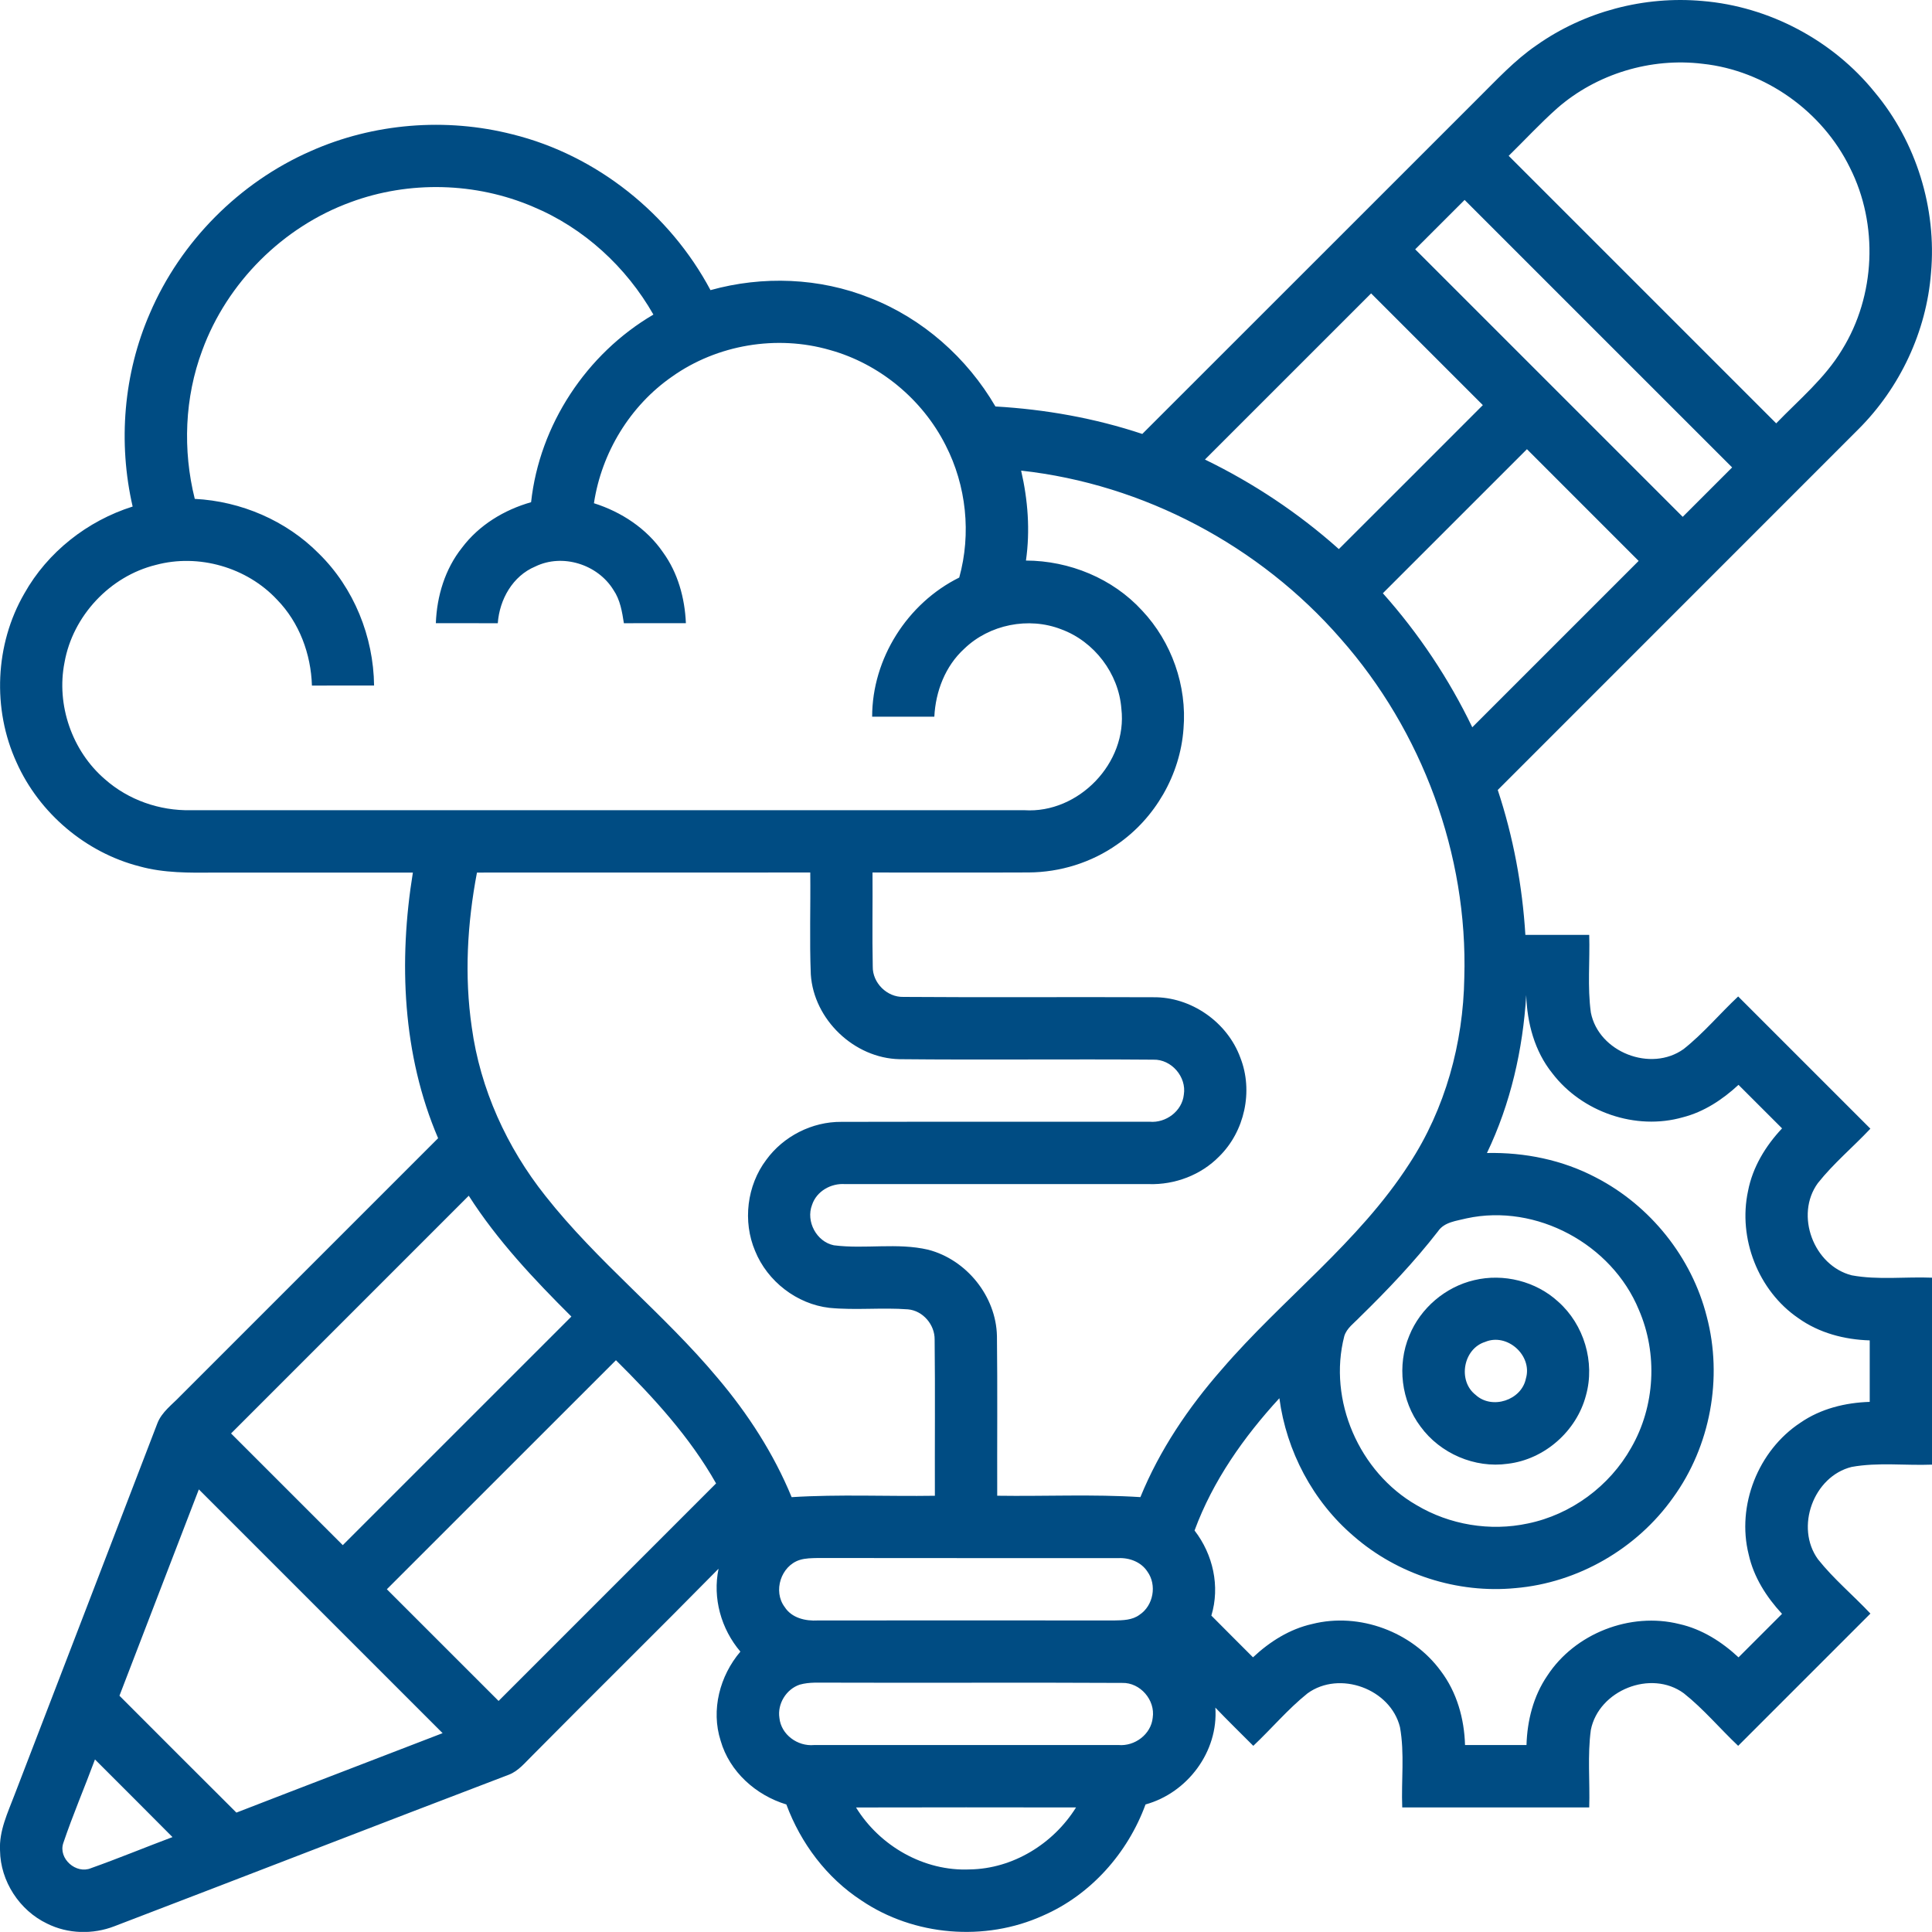 <svg xmlns="http://www.w3.org/2000/svg" xmlns:xlink="http://www.w3.org/1999/xlink" id="Layer_1" x="0px" y="0px" width="64px" height="63.997px" viewBox="223.999 223.985 64 63.997" xml:space="preserve"><g id="_x23_000000ff">	<path fill="#004C83" d="M274.903,225.481c1.582-1.116,3.564-1.637,5.492-1.463c2.206,0.182,4.315,1.299,5.707,3.023  c1.376,1.646,2.056,3.848,1.864,5.985c-0.151,1.938-1.026,3.801-2.401,5.174c-3.981,3.986-7.969,7.968-11.951,11.954  c0.514,1.552,0.815,3.169,0.915,4.8c0.705,0,1.409,0,2.115,0c0.026,0.857-0.063,1.721,0.054,2.572  c0.257,1.315,1.99,1.988,3.075,1.209c0.656-0.52,1.195-1.169,1.805-1.741c1.461,1.46,2.92,2.919,4.38,4.38  c-0.572,0.608-1.221,1.148-1.741,1.804c-0.769,1.058-0.138,2.73,1.12,3.053c0.875,0.162,1.775,0.043,2.662,0.079  c0,2.064,0,4.129,0,6.193c-0.887,0.034-1.786-0.083-2.662,0.076c-1.267,0.314-1.88,2.002-1.116,3.058  c0.519,0.654,1.167,1.192,1.738,1.8c-1.461,1.461-2.92,2.922-4.381,4.381c-0.607-0.573-1.146-1.221-1.8-1.74  c-1.085-0.797-2.818-0.101-3.08,1.211c-0.116,0.851-0.027,1.714-0.054,2.569c-2.064,0-4.129,0-6.194,0  c-0.036-0.885,0.083-1.784-0.075-2.659c-0.314-1.27-2.004-1.888-3.063-1.119c-0.65,0.521-1.189,1.167-1.796,1.738  c-0.42-0.422-0.846-0.836-1.257-1.266c0.104,1.453-0.92,2.824-2.313,3.208c-0.59,1.612-1.816,2.997-3.401,3.684  c-1.917,0.868-4.27,0.676-6.013-0.505c-1.151-0.751-2.008-1.897-2.484-3.179c-1.009-0.305-1.882-1.084-2.177-2.112  c-0.326-1.018-0.028-2.15,0.654-2.951c-0.64-0.754-0.924-1.771-0.723-2.746c-2.044,2.076-4.12,4.117-6.169,6.188  c-0.239,0.232-0.456,0.512-0.777,0.635c-4.36,1.662-8.709,3.353-13.067,5.02c-0.713,0.277-1.541,0.257-2.229-0.087  c-0.915-0.435-1.547-1.405-1.56-2.421c-0.035-0.654,0.257-1.253,0.482-1.848c1.578-4.101,3.156-8.201,4.73-12.303  c0.147-0.381,0.494-0.623,0.765-0.91c2.846-2.844,5.69-5.69,8.535-8.535c-1.182-2.76-1.313-5.864-0.836-8.799  c-2.192,0-4.384-0.001-6.577,0c-0.827,0.007-1.668,0.017-2.472-0.205c-1.787-0.456-3.329-1.764-4.08-3.446  c-0.808-1.764-0.716-3.91,0.257-5.592c0.77-1.375,2.089-2.41,3.589-2.883c-0.488-2.124-0.302-4.4,0.57-6.4  c1.017-2.375,2.959-4.334,5.324-5.372c2.085-0.929,4.481-1.121,6.691-0.557c2.788,0.69,5.211,2.631,6.557,5.16  c1.729-0.482,3.614-0.412,5.284,0.258c1.743,0.679,3.215,1.984,4.155,3.596c1.651,0.095,3.294,0.387,4.865,0.91  c3.704-3.698,7.4-7.401,11.104-11.101C273.572,226.637,274.172,225.98,274.903,225.481 M275.585,227.569  c-0.563,0.5-1.072,1.053-1.609,1.578c2.954,2.955,5.907,5.908,8.862,8.862c0.755-0.783,1.612-1.492,2.179-2.434  c1.112-1.791,1.213-4.153,0.263-6.035c-0.913-1.868-2.808-3.221-4.88-3.442C278.682,225.888,276.888,226.431,275.585,227.569   M235.613,230.683c-2.246,0.82-4.091,2.663-4.914,4.908c-0.585,1.564-0.651,3.302-0.248,4.92c1.532,0.078,3.031,0.719,4.112,1.813  c1.161,1.139,1.809,2.75,1.828,4.37c-0.687,0.001-1.373,0.001-2.059,0.001c-0.032-1.046-0.418-2.088-1.154-2.844  c-1.001-1.074-2.6-1.534-4.017-1.152c-1.519,0.373-2.75,1.687-3.024,3.226c-0.281,1.412,0.25,2.942,1.342,3.877  c0.773,0.683,1.804,1.043,2.833,1.022c9.205,0,18.411-0.001,27.618,0c1.796,0.118,3.426-1.569,3.216-3.362  c-0.087-1.166-0.901-2.232-1.996-2.632c-1.079-0.418-2.378-0.158-3.21,0.647c-0.628,0.573-0.949,1.412-0.99,2.25  c-0.687,0-1.373,0.001-2.06-0.001c0.001-1.925,1.165-3.757,2.885-4.609c0.403-1.452,0.236-3.046-0.453-4.386  c-0.769-1.521-2.192-2.698-3.836-3.153c-1.756-0.507-3.729-0.177-5.221,0.881c-1.394,0.965-2.339,2.523-2.591,4.196  c0.908,0.287,1.746,0.836,2.289,1.628c0.493,0.68,0.721,1.514,0.757,2.345c-0.685,0.003-1.369,0.002-2.054,0.002  c-0.059-0.381-0.123-0.777-0.346-1.102c-0.521-0.849-1.687-1.217-2.588-0.777c-0.75,0.313-1.187,1.093-1.243,1.879  c-0.684,0-1.368,0.001-2.052-0.001c0.033-0.896,0.303-1.793,0.866-2.5c0.563-0.75,1.396-1.254,2.289-1.508  c0.279-2.562,1.834-4.916,4.052-6.215c-0.899-1.578-2.305-2.871-3.986-3.572C239.76,230.021,237.55,229.965,235.613,230.683   M270.879,232.244c2.954,2.955,5.907,5.909,8.862,8.862c0.546-0.545,1.093-1.09,1.637-1.637c-2.956-2.951-5.906-5.908-8.862-8.861  C271.97,231.152,271.424,231.698,270.879,232.244 M263.914,239.208c1.606,0.779,3.105,1.777,4.436,2.966  c1.592-1.588,3.181-3.178,4.77-4.769c-1.233-1.234-2.466-2.469-3.701-3.701C267.584,235.538,265.749,237.373,263.914,239.208   M269.808,243.637c1.188,1.333,2.188,2.833,2.962,4.44c1.837-1.836,3.675-3.673,5.511-5.511c-1.233-1.234-2.466-2.47-3.7-3.701  C272.988,240.456,271.397,242.046,269.808,243.637 M257.825,239.575c0.226,0.976,0.302,1.986,0.16,2.979  c1.438,0.005,2.873,0.59,3.848,1.657c0.978,1.038,1.491,2.494,1.371,3.916c-0.108,1.52-0.94,2.966-2.196,3.83  c-0.853,0.602-1.892,0.924-2.934,0.929c-1.724,0.008-3.448,0-5.172,0.002c0.008,1.039-0.014,2.078,0.008,3.115  c-0.01,0.542,0.474,1.02,1.014,1.006c2.756,0.021,5.513-0.002,8.27,0.011c1.259-0.019,2.464,0.823,2.894,2.005  c0.433,1.104,0.143,2.44-0.704,3.271c-0.603,0.614-1.466,0.94-2.324,0.914c-3.354,0-6.711-0.001-10.065,0  c-0.466-0.035-0.947,0.234-1.096,0.689c-0.211,0.545,0.148,1.221,0.723,1.338c1.035,0.132,2.098-0.093,3.123,0.146  c1.271,0.329,2.25,1.541,2.279,2.858c0.021,1.764,0.003,3.528,0.009,5.292c1.581,0.024,3.165-0.055,4.743,0.046  c0.636-1.557,1.587-2.966,2.693-4.227c2.004-2.332,4.534-4.205,6.213-6.812c1.193-1.823,1.789-3.996,1.824-6.167  c0.121-4.085-1.395-8.172-4.097-11.232C265.729,242.064,261.886,240.022,257.825,239.575 M239.799,252.89  c-0.321,1.685-0.421,3.422-0.172,5.124c0.279,2.043,1.159,3.976,2.438,5.585c1.717,2.181,3.928,3.905,5.705,6.032  c1.005,1.187,1.86,2.508,2.453,3.949c1.58-0.099,3.164-0.021,4.745-0.046c-0.006-1.724,0.012-3.449-0.008-5.173  c0.008-0.493-0.388-0.958-0.882-1.002c-0.867-0.066-1.739,0.035-2.606-0.05c-1.08-0.125-2.052-0.88-2.459-1.884  c-0.416-0.979-0.272-2.171,0.37-3.02c0.569-0.782,1.519-1.265,2.487-1.257c3.404-0.008,6.809,0.001,10.212-0.004  c0.538,0.048,1.076-0.35,1.133-0.898c0.096-0.587-0.411-1.175-1.008-1.158c-2.804-0.023-5.607,0.012-8.41-0.016  c-1.5-0.031-2.843-1.313-2.939-2.809c-0.045-1.124-0.005-2.25-0.018-3.375C247.158,252.889,243.479,252.888,239.799,252.89   M274.557,256.947c-0.11,1.804-0.517,3.599-1.301,5.233c1.248-0.027,2.507,0.229,3.613,0.813c1.797,0.928,3.173,2.642,3.668,4.604  c0.538,2.034,0.12,4.297-1.116,6c-1.198,1.69-3.152,2.821-5.22,2.996c-1.925,0.187-3.908-0.453-5.363-1.724  c-1.348-1.151-2.225-2.813-2.458-4.566c-1.178,1.283-2.204,2.736-2.81,4.382c0.613,0.793,0.85,1.85,0.557,2.819  c0.457,0.463,0.92,0.921,1.379,1.382c0.553-0.519,1.215-0.938,1.962-1.104c1.563-0.396,3.314,0.261,4.261,1.56  c0.531,0.701,0.776,1.578,0.801,2.449c0.679,0,1.357,0,2.036,0c0.024-0.808,0.228-1.622,0.688-2.294  c0.914-1.404,2.749-2.119,4.373-1.714c0.747,0.167,1.408,0.587,1.963,1.104c0.479-0.481,0.96-0.963,1.441-1.441  c-0.517-0.557-0.938-1.217-1.104-1.964c-0.409-1.625,0.315-3.449,1.713-4.368c0.671-0.464,1.486-0.665,2.296-0.69  c0-0.678,0-1.358,0-2.037c-0.838-0.025-1.68-0.246-2.368-0.739c-1.326-0.906-2.001-2.643-1.663-4.209  c0.151-0.79,0.581-1.494,1.127-2.075c-0.481-0.479-0.963-0.96-1.443-1.442c-0.526,0.486-1.141,0.895-1.842,1.074  c-1.562,0.447-3.344-0.172-4.325-1.457C274.833,258.808,274.586,257.871,274.557,256.947 M231.653,271.47  c1.232,1.234,2.467,2.467,3.701,3.7c2.524-2.523,5.05-5.046,7.573-7.572c-1.241-1.236-2.453-2.521-3.4-4.003  C236.902,266.219,234.278,268.845,231.653,271.47 M272.585,264.344c-0.336,0.086-0.742,0.118-0.952,0.432  c-0.787,1.014-1.675,1.947-2.593,2.843c-0.183,0.195-0.43,0.361-0.51,0.628c-0.548,2.125,0.496,4.506,2.39,5.595  c1.097,0.655,2.441,0.879,3.692,0.61c1.431-0.294,2.707-1.236,3.422-2.508c0.793-1.373,0.886-3.119,0.253-4.573  C277.392,265.2,274.891,263.845,272.585,264.344 M236.814,276.631c1.232,1.233,2.466,2.468,3.701,3.7  c2.403-2.401,4.804-4.804,7.205-7.206c-0.868-1.537-2.071-2.846-3.317-4.081C241.873,271.571,239.344,274.101,236.814,276.631   M230.586,273.323c-0.879,2.277-1.752,4.557-2.63,6.835c1.289,1.292,2.58,2.583,3.874,3.872c2.275-0.884,4.555-1.751,6.831-2.632  C235.97,278.705,233.279,276.014,230.586,273.323 M250.492,275.66c-0.624,0.196-0.893,1.036-0.5,1.559  c0.235,0.367,0.691,0.47,1.101,0.446c3.27-0.003,6.54-0.003,9.809,0c0.29-0.005,0.606-0.007,0.849-0.191  c0.456-0.303,0.578-0.985,0.257-1.428c-0.207-0.319-0.595-0.464-0.965-0.446c-3.316-0.004-6.633,0.003-9.951-0.004  C250.891,275.601,250.686,275.6,250.492,275.66 M250.491,279.791c-0.446,0.149-0.745,0.635-0.673,1.102  c0.055,0.552,0.601,0.949,1.145,0.899c3.361,0,6.723,0.001,10.084-0.001c0.54,0.049,1.082-0.353,1.137-0.903  c0.091-0.587-0.416-1.172-1.012-1.154c-3.229-0.018-6.458,0.003-9.687-0.009C251.153,279.729,250.813,279.699,250.491,279.791   M227.145,282.269c-0.342,0.925-0.733,1.833-1.049,2.769c-0.174,0.515,0.424,1.04,0.918,0.832c0.907-0.322,1.797-0.691,2.699-1.029  C228.86,283.98,228,283.125,227.145,282.269 M252.356,283.86c0.787,1.278,2.254,2.12,3.768,2.052c1.429-0.021,2.77-0.85,3.52-2.053  C257.215,283.855,254.786,283.854,252.356,283.86z"></path>	<path fill="#004C83" d="M272.833,266.392c0.97-0.233,2.047,0.035,2.783,0.713c0.855,0.756,1.228,2.004,0.92,3.104  c-0.309,1.183-1.373,2.122-2.59,2.265c-1.095,0.156-2.241-0.341-2.89-1.232c-0.64-0.848-0.783-2.035-0.372-3.013  C271.052,267.318,271.879,266.615,272.833,266.392 M273.195,268.438c-0.727,0.227-0.915,1.29-0.313,1.755  c0.541,0.498,1.522,0.177,1.665-0.545C274.771,268.889,273.926,268.129,273.195,268.438z"></path></g></svg>